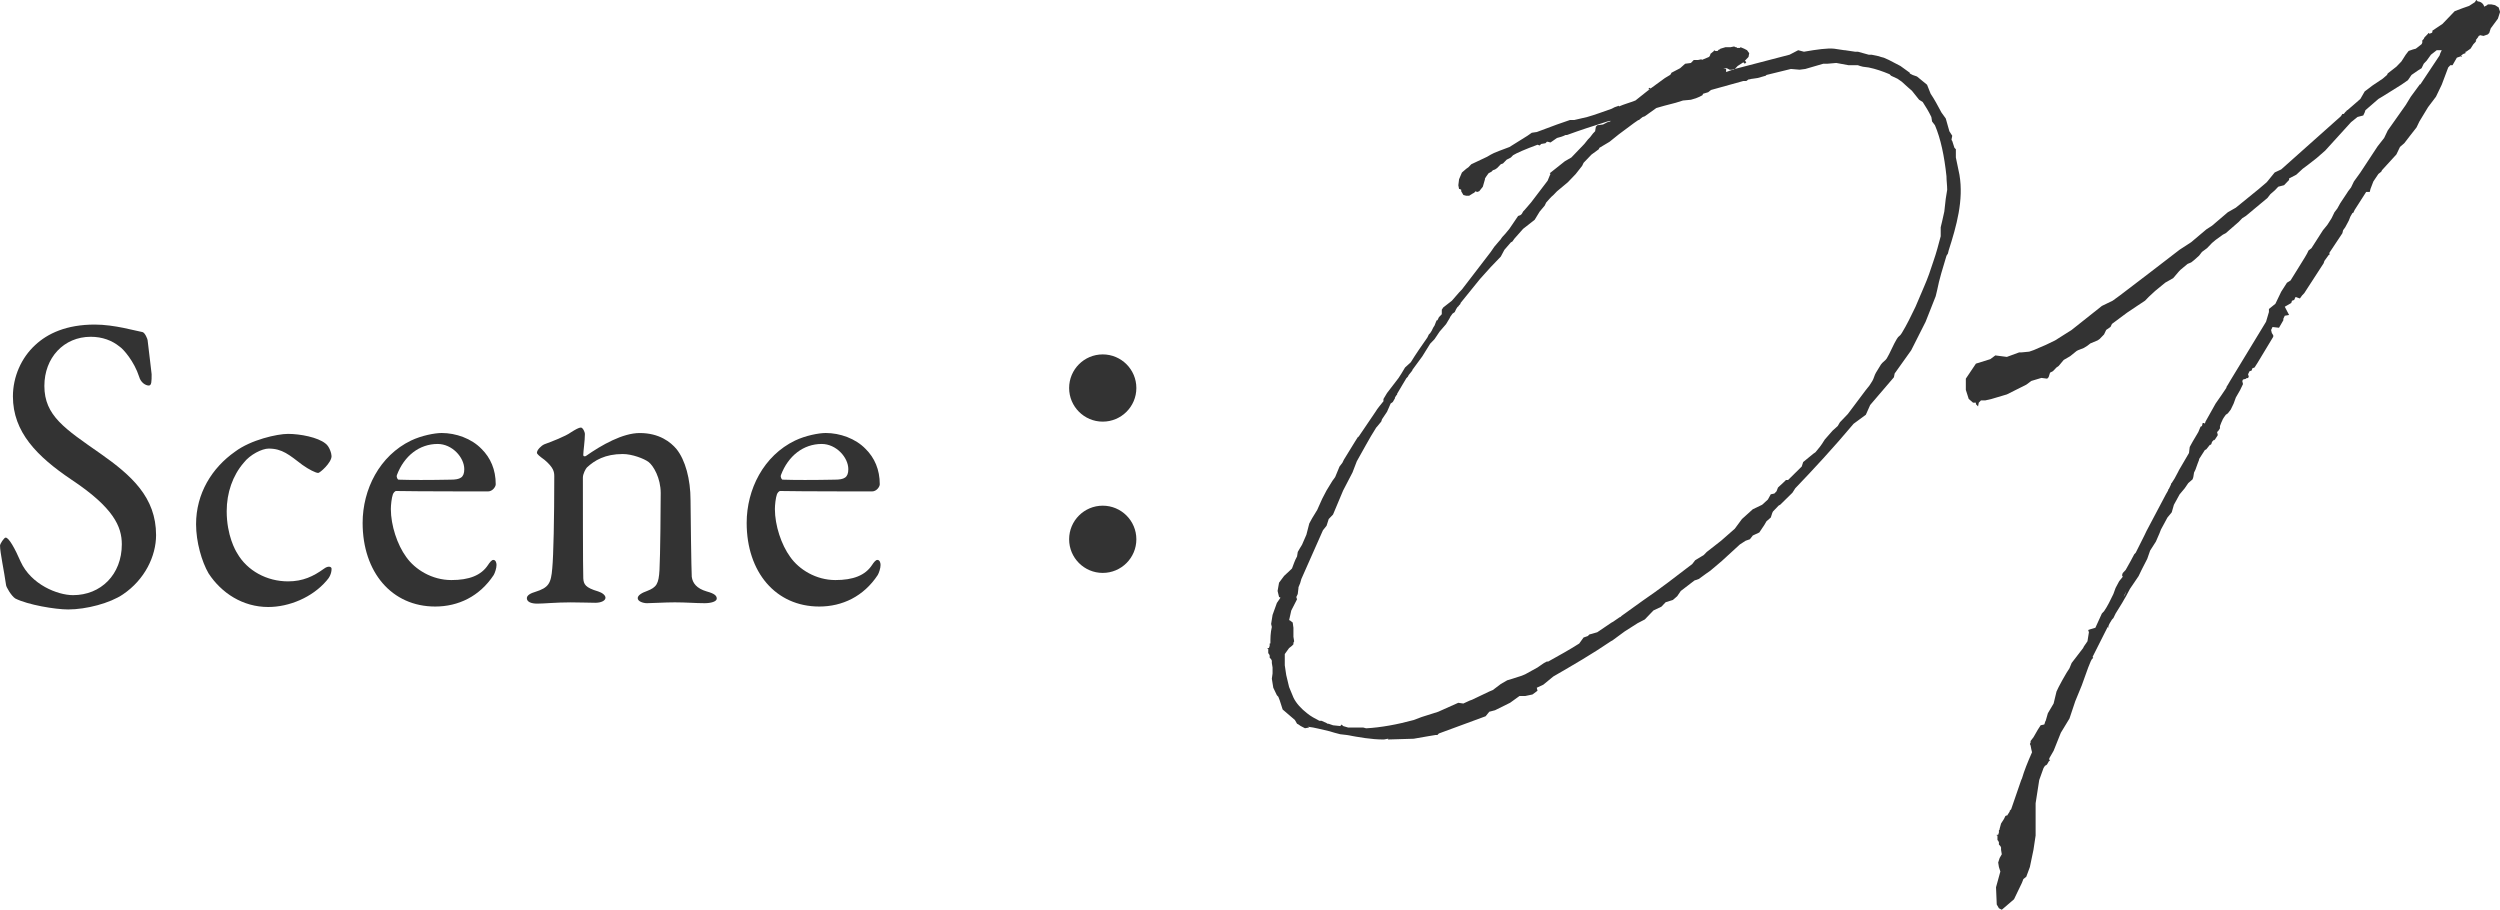 <?xml version="1.0" encoding="UTF-8"?>
<svg id="_レイヤー_1" data-name="レイヤー_1" xmlns="http://www.w3.org/2000/svg" viewBox="0 0 155.791 56.693">
  <defs>
    <style>
      .cls-1 {
        fill: #333;
      }
    </style>
  </defs>
  <g>
    <path class="cls-1" d="M8.896,20.7c.151.052.302.445.302.497.05.498.251,2.017.251,2.121,0,.445,0,.707-.176.707-.201,0-.502-.184-.603-.55-.302-.942-.98-1.729-1.231-1.886-.452-.366-1.056-.602-1.784-.602-1.684,0-2.89,1.309-2.89,3.063,0,1.858,1.282,2.671,3.493,4.216,1.935,1.361,3.468,2.723,3.468,5.079,0,1.31-.704,2.775-2.061,3.692-.804.55-2.287.942-3.417.942-.805,0-2.513-.288-3.292-.681-.251-.157-.578-.733-.578-.838-.125-.891-.377-2.042-.377-2.461,0-.105.251-.498.352-.498.201,0,.578.681.93,1.492.653,1.44,2.312,2.095,3.267,2.095,1.734,0,3.041-1.282,3.041-3.168,0-1.1-.503-2.278-3.142-4.032-2.136-1.44-3.644-2.959-3.644-5.185,0-1.23.528-2.409,1.382-3.194.779-.733,1.96-1.283,3.719-1.283,1.231,0,2.539.393,2.991.472Z"/>
    <path class="cls-1" d="M20.284,27.639c.251.184.377.629.377.785,0,.419-.729,1.048-.83,1.048-.151,0-.578-.21-.98-.497-.83-.629-1.257-1.021-2.111-1.021-.402,0-1.156.366-1.558.89-.678.786-1.055,1.859-1.055,3.012,0,1.519.553,2.461.653,2.618.628,1.1,1.859,1.755,3.167,1.755.93,0,1.583-.314,2.237-.786.276-.209.478-.131.478,0,0,.288-.126.55-.327.76-.879,1.021-2.312,1.623-3.619,1.623-1.583,0-2.915-.864-3.719-2.095-.427-.733-.779-1.964-.779-3.063,0-1.911.98-3.509,2.438-4.529.98-.733,2.614-1.101,3.292-1.101.754,0,1.86.21,2.337.603Z"/>
    <path class="cls-1" d="M30.013,27.979c.553.55.879,1.282.879,2.199,0,.157-.201.445-.478.445s-4.574,0-5.73-.026c-.075,0-.176.131-.201.209-.076.21-.126.655-.126.917,0,1.021.402,2.226.955,2.984.553.786,1.608,1.44,2.815,1.44,1.105,0,1.859-.288,2.287-.942.101-.157.226-.314.327-.314.151,0,.201.184.201.314,0,.209-.101.497-.176.628-.88,1.336-2.211,1.964-3.644,1.964-2.714,0-4.524-2.146-4.524-5.21,0-2.095,1.056-4.189,3.016-5.133.653-.313,1.482-.471,1.91-.471.88,0,1.86.34,2.488.995ZM24.735,29.603c-.05.131.05.288.101.288.653.026,1.985.026,3.242,0,.603,0,.854-.131.854-.654,0-.733-.754-1.571-1.659-1.571-1.131,0-2.086.733-2.539,1.938Z"/>
    <path class="cls-1" d="M33.911,27.691c.427-.157,1.332-.498,1.684-.76.251-.157.478-.288.603-.288s.251.288.251.393c0,.445-.101,1.074-.101,1.31,0,.131.125.078.151.078,1.005-.706,2.312-1.439,3.367-1.439,1.231,0,1.935.576,2.287.995.553.681.879,1.885.879,3.194,0,.497.05,4.398.076,4.766.05.393.301.732.93.916.478.131.628.262.628.445s-.352.288-.754.288c-.578,0-1.156-.053-1.86-.053-.628,0-1.407.053-1.734.053-.226,0-.578-.104-.578-.314,0-.184.276-.34.578-.445.603-.235.729-.445.779-1.309.05-.864.076-4.032.076-4.792,0-.942-.453-1.702-.754-1.938-.276-.21-1.031-.498-1.608-.498-1.106,0-1.759.394-2.237.838-.075.079-.251.394-.251.629,0,.34,0,5.97.025,6.284.025.366.125.576.93.812.251.079.453.235.453.393,0,.184-.277.314-.628.314-.302,0-1.005-.026-1.533-.026-.93,0-1.659.079-2.086.079-.377,0-.653-.105-.653-.341,0-.184.251-.314.528-.393.829-.262.98-.523,1.056-1.467.075-.785.125-3.063.125-5.734,0-.287-.05-.55-.603-1.021-.327-.236-.478-.367-.478-.445,0-.184.276-.445.452-.523Z"/>
    <path class="cls-1" d="M53.945,27.979c.553.55.879,1.282.879,2.199,0,.157-.201.445-.478.445s-4.574,0-5.73-.026c-.075,0-.176.131-.201.209-.076.21-.126.655-.126.917,0,1.021.402,2.226.955,2.984.553.786,1.608,1.44,2.815,1.44,1.105,0,1.859-.288,2.287-.942.101-.157.226-.314.327-.314.151,0,.201.184.201.314,0,.209-.101.497-.176.628-.88,1.336-2.211,1.964-3.644,1.964-2.714,0-4.524-2.146-4.524-5.21,0-2.095,1.056-4.189,3.016-5.133.653-.313,1.482-.471,1.91-.471.88,0,1.86.34,2.488.995ZM48.667,29.603c-.05.131.05.288.101.288.653.026,1.985.026,3.242,0,.603,0,.854-.131.854-.654,0-.733-.754-1.571-1.659-1.571-1.131,0-2.086.733-2.539,1.938Z"/>
  </g>
  <path class="cls-1" d="M68.719,26.275c1.157,0,2.095-.939,2.095-2.095s-.939-2.095-2.095-2.095c-1.157,0-2.095.938-2.095,2.095s.939,2.095,2.095,2.095"/>
  <path class="cls-1" d="M68.719,35.702c1.157,0,2.095-.939,2.095-2.095s-.939-2.095-2.095-2.095c-1.157,0-2.095.938-2.095,2.095s.939,2.095,2.095,2.095"/>
  <g>
    <path class="cls-1" d="M83.071,29.912l.134-.187.27-.654.179-.233.09-.188.718-1.168.179-.281v.047l1.077-1.589c.135-.233.314-.421.494-.654v-.141l.224-.373.718-.936.18-.28.224-.374.359-.327c.314-.514.673-1.028,1.032-1.542l.09-.187.09-.094.09-.141.089-.187.09-.141.09-.233.045-.094h.045l.089-.187.18-.188v-.28l.09-.14.538-.421.449-.515.179-.187,1.794-2.337.225-.327.359-.421.045-.047c.045-.093.134-.187.224-.28l.045-.047.269-.327.539-.794.134-.047c.09-.047.135-.141.18-.233l.09-.094.403-.468,1.032-1.355.134-.327.045-.093-.045-.047.942-.748.404-.233.808-.842.224-.28.135-.14.18-.234.134-.14.045-.28.09-.094.359-.047.269-.141.18-.047s0-.046.044-.046l-.224.046c-.897.281-1.75.562-2.512.842h-.09c-.179.094-.359.141-.538.187l-.404.281-.179-.047h-.045l-.09.093-.269.047-.09.094-.135-.047c-.763.28-1.301.515-1.525.654l-.135.141-.269.14-.225.234-.134.046-.225.234-.134.093-.135.047-.09.094-.179.094-.135.187-.09.141v.047l-.134.467-.225.28-.134.047-.09-.047-.09.094-.09.047-.224.141h-.179l-.18-.047-.135-.234v-.093l-.089-.047h-.045l-.045-.233.045-.374.179-.421.27-.233.134-.094.18-.188.987-.467c.404-.233.269-.188,1.391-.607l1.122-.701.269-.188.314-.046,1.256-.468.808-.28h.269l.808-.188c.493-.14.987-.327,1.525-.514l.18-.094.269-.094v.047c.314-.14.673-.233,1.032-.374l.763-.607.135-.093h-.09l.045-.094.09.047.897-.654.314-.188.045-.047.045-.093.538-.281.314-.28.359-.047.179-.187h.269l.225-.047v.047l.449-.187.044-.047.045-.094v-.047l.225-.187v-.047l.089.047h.135l.09-.094h.045l.045-.047.314-.094h.314l.224-.046.09.046c.045,0,.09,0,.09.047h.179l.045-.047.224.094.18.094.134.187-.044.234-.225.233.09.094-.09.093c-.045-.047-.089-.047-.089-.093l-.359.233-.179.187,3.41-.888.538-.28.359.094c.808-.141,1.48-.234,1.884-.188l.628.094h.045l.628.094h.18l.673.187h.179l.449.094.135.047.179.046.314.141.718.374.583.421v.046l.179.094.269.094.628.514.224.562c.224.327.449.747.673,1.168l.269.374.225.795.179.28-.045.233c0,.047.045.094.045.094l.135.421.09.093v.515l.224,1.075c.269,1.589-.18,3.178-.673,4.72l-.045.188-.09.14c-.224.748-.448,1.449-.583,2.15l-.09.374-.628,1.589-.897,1.776-1.032,1.448-.045.234-1.48,1.729-.27.608-.763.561c-1.256,1.495-2.512,2.851-3.634,4.02l-.179.28-.763.748-.09.046-.359.374-.045.094-.089.28-.269.234-.135.233-.314.467-.404.188-.18.233-.269.094-.359.233-1.122,1.028-.718.607-.269.188-.449.327-.269.093-.853.654-.224.327-.269.234-.449.14-.269.281-.494.233-.538.561-.449.233-.808.515-.763.561-.09.047c-1.166.795-2.377,1.496-3.589,2.196l-.628.515-.404.187.045.188-.314.233-.449.094h-.359l-.583.421-.942.467-.359.094-.225.28-2.916,1.075-.089.093h-.135l-1.346.234-1.615.047.045-.047c-.09,0-.224.047-.314.047-.763,0-1.525-.141-2.288-.281l-.403-.046-.359-.094-.314-.094c-.448-.094-.897-.233-1.346-.28l.09.047-.269.047-.27-.141-.134-.094-.09-.046-.135-.234-.762-.654-.18-.561-.09-.233-.09-.094-.224-.468-.09-.561.045-.327v-.374l-.045-.28v-.141l-.044-.093-.09-.094v-.141l-.045-.093-.045-.047v-.28h-.045v-.047h.09l.045-.141v-.14h.045c0-.327,0-.654.089-1.028l-.044-.188.089-.561.269-.748.225-.327-.09-.047-.09-.374.09-.514.314-.421.449-.42.045-.047c.09-.234.179-.515.314-.748l.045-.28.134-.234c.045-.093.135-.187.18-.327l.224-.514.18-.701.179-.327.314-.514.314-.701.269-.515.314-.514.09-.141ZM87.647,23.556l-.224.374-.359.607v.047l-.045.047-.09.141v.047l-.135.233-.134.094-.225.514-.314.468-.045.14-.269.327-.045.047c-.449.701-.807,1.402-1.211,2.104l-.27.701-.583,1.121-.628,1.496-.269.28-.135.421-.225.28-1.346,3.038c-.045.187-.09.327-.179.514v.047l-.045.374-.09.187.045.141-.359.701-.135.607h.045l.18.141.045.327v.561l.045.28-.045.094v.093l-.09.094-.18.141-.269.374v.701l.09.607.179.747.27.654c.179.374.493.701.852.982.225.187.494.327.763.467h.135l.314.141c.045.047.09.047.135.047l.269.093.449.047.089-.094.09.094.314.094h.942l.179.047c.897-.047,1.929-.234,2.961-.515l.493-.187,1.032-.327,1.256-.561.314.046.404-.187.135-.047,1.077-.514.224-.094.494-.374.403-.233.314-.094.583-.187.224-.094.763-.421.404-.28.18-.094h.089c.673-.374,1.346-.748,1.929-1.121l.269-.374.269-.094.09-.094.494-.14.897-.607.09-.047.404-.28c.045,0,.09-.047.135-.094l1.301-.935c1.032-.701,2.063-1.496,3.095-2.29l.18-.234.538-.327.18-.187.897-.701.853-.748.449-.607.673-.607.583-.28.359-.327.18-.327.224-.047.135-.141.09-.233.403-.374.09-.094h.135l.852-.841.09-.28.628-.515.135-.094.269-.327.135-.187.179-.28.494-.561.314-.281.135-.233.493-.514,1.122-1.496.225-.28.179-.28c.09-.141.135-.374.224-.515l.314-.514c.089-.141.269-.233.359-.374.179-.28.448-.935.628-1.215.134-.234.179-.141.314-.374.314-.515.583-1.075.853-1.636l.538-1.262c.225-.515.404-1.028.583-1.59.18-.514.314-1.028.449-1.542v-.561l.09-.374.135-.607.089-.795.09-.561c0-.28-.045-.562-.045-.842-.134-1.262-.359-2.337-.718-3.178l-.179-.234-.045-.28c-.18-.374-.359-.654-.539-.935l-.224-.14-.449-.562-.269-.233-.359-.327-.269-.187-.404-.188-.09-.094c-.449-.187-.853-.327-1.301-.42l-.359-.047-.18-.047-.134-.047h-.583l-.763-.141-.538.047h-.269l-1.122.327-.359.047-.539-.047-1.525.374-.045.047-.494.141-.314.047c-.09,0-.18.046-.269.046l-.135.094h-.179l-2.019.561-.179.141-.314.094-.044.093-.18.094-.224.094-.314.094-.494.046-.449.141-.718.187-.493.141-.718.514-.135.047-.179.141-.045.047h-.045l-.27.187-.942.701-.583.468-.628.374-.044.093-.449.327-.494.515-.089.187-.404.515-.494.514-.673.561-.225.234c-.179.14-.314.327-.448.467l-.09.188-.314.374-.314.514-.718.561-.539.608-.134.187-.09.047-.404.467-.224.421-.628.654-.673.748-1.211,1.495v.047l-.09.094c-.045.047-.045.094-.09.094l-.09.14-.089.188-.135.093-.135.188-.045.094-.224.374-.404.467-.314.468-.269.28-.494.794-.583.795q-.045.047-.045.094l-.224.28-.045.094-.09.093ZM107.386,4.253l.179.047v.188l.539-.188h-.09l-.089.047h-.135l-.18-.094h-.224Z"/>
    <path class="cls-1" d="M131.386,39.026v.094l-.045-.047-.942,1.869.044.047-.089.094c-.09.14-.135.327-.225.514l-.404,1.122-.403.981-.359,1.075-.539.888-.449,1.122-.269.467v.094l.045.047v.047l-.045-.047-.135.233-.044.047-.09.047-.09.14-.269.748-.225,1.449v2.01l-.134.888-.224,1.075-.225.607-.179.14-.09.234-.494,1.028-.763.654-.179-.094-.135-.233-.045-1.075.27-.981-.09-.28-.045-.28.09-.281.134-.233-.045-.28v-.141l-.044-.093-.09-.094v-.141l-.045-.093-.045-.047v-.28h-.045v-.047h.09l.045-.141v-.14l.045-.047v-.047l.089-.327.18-.28.09-.188.09-.047v.047l.179-.28v-.047l.09-.093.628-1.823.045-.094c.134-.467.359-1.028.628-1.636l-.045-.187-.045-.234-.044-.093.044-.094v-.094l.18-.233.269-.468.18-.28.224-.047c.045-.093.045-.187.09-.233l.134-.467.359-.608.18-.747.134-.281.225-.42.269-.468.18-.28.134-.327.718-.935.045-.094.225-.327.089-.561-.045-.141.135-.047.314-.093.404-.889.135-.14c.224-.327.404-.701.583-1.075l.135-.374.224-.421.224-.28-.044-.094.044-.14.18-.188.314-.561.224-.421.09-.093.539-1.075.134-.28,1.211-2.29.135-.234v-.047l.044-.046.135-.281v-.046l.045-.047.179-.28.225-.421.045-.094.628-1.075.045-.374.179-.327.359-.607.135-.327.09-.047.045-.187h.089l.045.047.045-.141.628-1.121.359-.515.314-.467v-.047l.09-.141.135-.233,2.243-3.692.18-.607v-.188l.404-.327.359-.747.359-.562.224-.14.494-.795.404-.654.134-.233.09-.188.18-.14.718-1.122.269-.327.269-.421.18-.374.179-.233.18-.327.403-.607.09-.141.18-.233.179-.374.404-.561,1.077-1.636.404-.515.224-.467,1.122-1.589.314-.515.583-.794v.046l1.211-1.822.045-.141.09-.187h-.314l-.359.28-.269.374-.18.187-.134.28-.225.141-.404.28-.224.327-.404.28-1.122.701-.314.188-.808.701-.045.14-.089.188-.359.093-.404.327-1.615,1.776-.538.468-.539.42-.314.234-.404.374-.449.233v.094l-.314.327-.359.093-.224.234-.269.233-.18.233-1.346,1.122-.224.14-.225.234-.807.701-.18.093-.449.327-.224.188-.314.327-.314.233-.18.233-.314.28-.179.141-.225.094-.449.374-.089.093-.359.421-.494.28-.628.515-.404.374-.224.233-.494.327-.628.421-.942.701-.089.187-.27.187-.134.281-.27.28-.134.093-.449.188-.179.14-.225.141-.359.141-.09.046-.404.327-.403.234-.314.374-.134.093-.224.234-.18.093-.09.281-.09.093-.358-.047-.628.188-.314.233-1.211.607-.942.28-.404.094h-.269l-.135.141-.045.233-.134-.141v-.093h-.18l-.269-.234-.179-.561v-.701l.628-.935.897-.28.314-.233.718.093.762-.28h.135l.494-.047.269-.093.763-.327.583-.281,1.032-.654,1.884-1.495.673-.327.449-.327,1.839-1.402,1.884-1.449.718-.467.942-.795.359-.233.987-.842.494-.28,1.436-1.168.493-.421.494-.607.404-.188,3.724-3.318.089-.14h.09c.045-.047.09-.141.179-.188v-.046h.045l.808-.701.269-.468.494-.374.628-.42.27-.234.044-.094.539-.42.314-.327.269-.421.18-.233.269-.094.179-.047.359-.28.044-.094v-.14l.09-.094.045-.094.224-.233v-.047l.09.047.135-.047.045-.047v-.093l.628-.421.763-.795.493-.187.404-.141.359-.233.09-.141.09.094c.179,0,.359.141.404.327l.179-.094.045-.047h.224l.225.047.224.141.09.28-.135.421-.448.607-.09.28-.09.094-.269.094-.225-.047-.044.047h-.045v.046l-.18.234h.045l-.045.093-.135.141-.179.28-.269.188h-.045v.093l-.135.047-.134.094.044.094h-.044v-.047l-.27.093-.269.468h-.135l-.134.141-.404,1.074-.359.748-.494.654-.538.888-.18.374-.403.515-.359.467-.269.234-.224.467-.897.981-.045.094-.179.141-.314.467-.18.468-.045.187h-.224l-.718,1.122-.09.187h-.044l-.135.234-.09.233-.224.421-.135.187-.045.188-.807,1.215v.14h-.045l-.27.374-.045.141-1.211,1.869-.135.141-.134.187-.27-.093-.089.187-.135.047-.045.14-.404.234.269.514-.269.047-.089.188v.093l-.27.468-.404-.047-.089.187.045.188.089.14v.094l-.987,1.636-.18.28-.134.047-.045.141-.135.047-.089.187.045.141-.045.093h-.09l-.045.047-.18.047-.044.094.044.187-.179.374-.269.468-.135.374-.179.373-.18.234-.134.094c-.09.14-.18.233-.225.373l-.045.094-.09.233v.141l-.089.141-.09.093.045.188-.18.28v.047l-.044-.047-.135.14-.045.141-.045.047h-.045l-.224.28-.09.047-.359.561v.047l-.09.233-.134.374-.09.188-.045.28-.045.14-.269.234-.224.327-.314.374-.359.654-.134.467-.269.327-.404.748-.09.233-.224.515-.359.561-.18.515-.359.7-.179.374-.539.795-.224.421-.269.467-.404.654-.135.28-.09.094c-.089.141-.179.28-.224.421ZM132.328,37.203l.09-.14.09-.234-.18.374Z"/>
  </g>
</svg>
